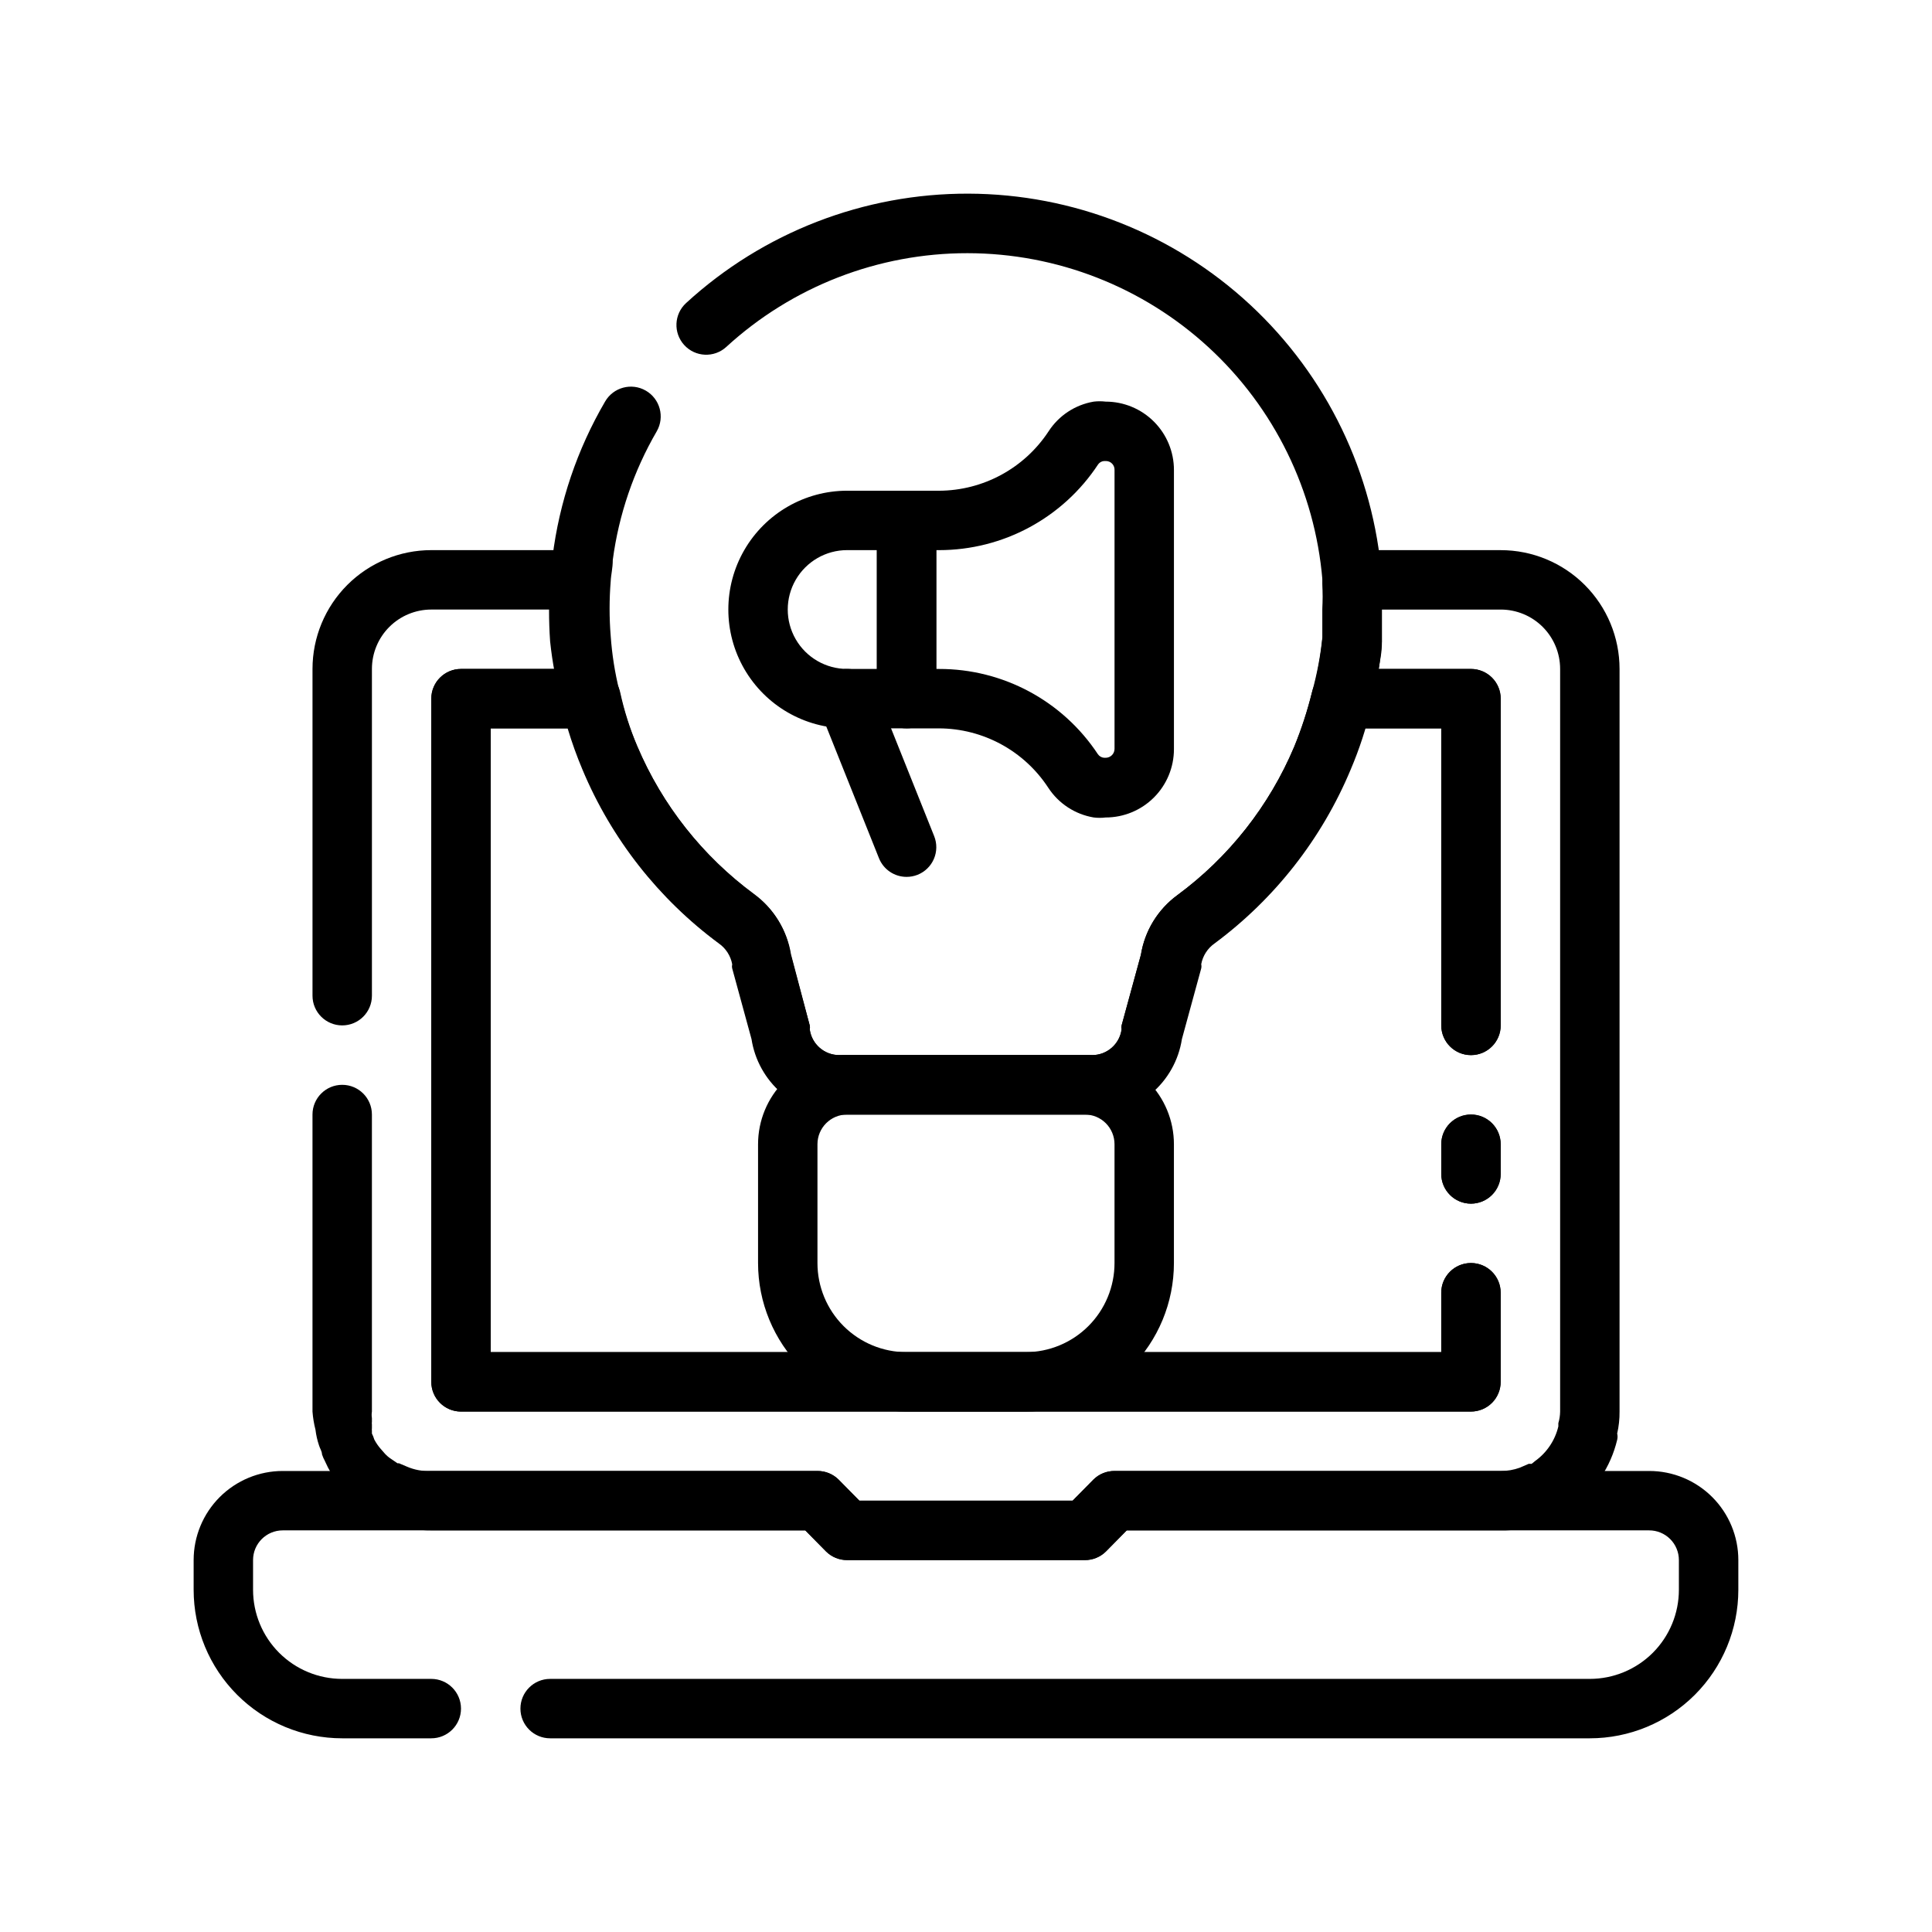 <?xml version="1.0" encoding="UTF-8"?>
<!-- Uploaded to: SVG Repo, www.svgrepo.com, Generator: SVG Repo Mixer Tools -->
<svg fill="#000000" width="800px" height="800px" version="1.1" viewBox="144 144 512 512" xmlns="http://www.w3.org/2000/svg">
 <g>
  <path d="m565.31 604.67h-275.52c-4.348 0-7.871-3.523-7.871-7.871 0-4.348 3.523-7.875 7.871-7.875h275.52c6.262 0 12.27-2.488 16.699-6.914 4.426-4.43 6.914-10.438 6.914-16.699v-7.875c0-2.086-0.828-4.09-2.305-5.566-1.477-1.477-3.477-2.305-5.566-2.305h-138.47l-5.512 5.59c-1.484 1.473-3.496 2.293-5.586 2.281h-62.977c-2.094 0.012-4.106-0.809-5.59-2.281l-5.512-5.59h-138.47c-4.348 0-7.871 3.523-7.871 7.871v7.875c0 6.262 2.488 12.27 6.918 16.699 4.426 4.426 10.434 6.914 16.699 6.914h23.617-0.004c4.348 0 7.875 3.527 7.875 7.875 0 4.348-3.527 7.871-7.875 7.871h-23.613c-10.441 0-20.453-4.148-27.832-11.527-7.383-7.383-11.531-17.395-11.531-27.832v-7.875c0-6.262 2.488-12.27 6.918-16.699 4.43-4.426 10.438-6.914 16.699-6.914h141.7c2.094-0.012 4.106 0.809 5.59 2.281l5.512 5.59h56.52l5.512-5.59c1.484-1.473 3.496-2.293 5.59-2.281h141.7c6.266 0 12.27 2.488 16.699 6.914 4.43 4.43 6.918 10.438 6.918 16.699v7.875c0 10.438-4.148 20.449-11.527 27.832-7.383 7.379-17.395 11.527-27.832 11.527z"/>
  <path d="m431.49 557.44h-62.977c-2.094 0.012-4.106-0.809-5.59-2.281l-5.512-5.59h-99.109c-3.66 0.039-7.297-0.629-10.703-1.969-1.23-0.375-2.418-0.879-3.543-1.496l-1.102-0.551c-1.223-0.699-2.402-1.461-3.543-2.281-1.297-0.973-2.508-2.051-3.621-3.227l-1.102-1.652c-1.504-1.66-2.773-3.512-3.781-5.512l-0.789-1.652h0.004c-0.32-0.578-0.582-1.184-0.789-1.812 0-0.789-0.551-1.574-0.789-2.363l0.004 0.004c-0.457-1.355-0.773-2.754-0.945-4.176-0.402-1.574-0.668-3.18-0.789-4.801v-78.719c0-4.348 3.527-7.871 7.875-7.871s7.871 3.523 7.871 7.871v78.719c-0.094 0.574-0.094 1.16 0 1.734v1.023c-0.039 0.207-0.039 0.418 0 0.629v1.102c-0.035 0.18-0.035 0.367 0 0.551v0.789-0.004c0.258 0.508 0.469 1.035 0.629 1.578 0.477 0.902 1.055 1.75 1.73 2.516l1.102 1.258 0.004 0.004c0.465 0.508 0.996 0.957 1.574 1.336l1.73 1.18h0.395l2.047 0.867c2.055 0.902 4.293 1.305 6.531 1.184h102.34c2.094-0.012 4.106 0.809 5.59 2.281l5.512 5.59h56.52l5.512-5.59c1.484-1.473 3.496-2.293 5.59-2.281h102.34c1.715 0.008 3.422-0.285 5.039-0.867l2.363-1.023h0.789l0.867-0.707h-0.008c3.125-2.215 5.336-5.488 6.219-9.211v-0.867c0.297-0.996 0.457-2.031 0.473-3.07v-196.8c0-4.176-1.656-8.18-4.609-11.133s-6.957-4.609-11.133-4.609h-31.488v8.582c0 2.832-0.473 4.723-0.867 7.164l24.484-0.004c2.086 0 4.09 0.832 5.566 2.305 1.477 1.477 2.305 3.481 2.305 5.566v86.594c0 4.348-3.523 7.871-7.871 7.871-4.348 0-7.875-3.523-7.875-7.871v-78.719h-26.449c-2.422 0.012-4.715-1.09-6.219-2.992-1.492-1.918-2.016-4.414-1.418-6.769 1.285-4.719 2.152-9.539 2.598-14.406v-7.32c0.125-2.281 0.125-4.566 0-6.848v-1.023c0-4.348 3.527-7.875 7.875-7.875h39.359c8.352 0 16.359 3.32 22.266 9.223 5.906 5.906 9.223 13.914 9.223 22.266v196.8c0.02 1.961-0.191 3.914-0.629 5.824 0.133 0.543 0.133 1.113 0 1.656-1.723 7.238-6 13.613-12.047 17.945l-1.258 0.867c-0.801 0.629-1.672 1.156-2.598 1.574-1.375 0.699-2.797 1.305-4.25 1.812-3.422 1.277-7.055 1.891-10.707 1.809h-99.109l-5.512 5.59c-1.484 1.473-3.496 2.293-5.586 2.281zm102.34-39.359h-267.65c-4.348 0-7.875-3.523-7.875-7.871v-181.06c0-4.348 3.527-7.871 7.875-7.871h24.797c0-2.441-0.629-4.879-0.867-7.32-0.234-2.441 0-5.59 0-8.422h-31.805c-4.176 0-8.18 1.656-11.133 4.609s-4.609 6.957-4.609 11.133v86.594c0 4.348-3.523 7.871-7.871 7.871s-7.875-3.523-7.875-7.871v-86.594c0-8.352 3.32-16.359 9.223-22.266 5.906-5.902 13.914-9.223 22.266-9.223h39.363c2.086 0 4.09 0.832 5.566 2.309 1.473 1.473 2.305 3.477 2.305 5.566-0.395 5.027-0.395 10.082 0 15.113 0.336 4.883 1.102 9.73 2.281 14.484 0.598 2.356 0.074 4.852-1.418 6.769-1.5 1.902-3.793 3.004-6.219 2.992h-26.133v165.31h251.9v-15.746c0-4.348 3.527-7.871 7.875-7.871 4.348 0 7.871 3.523 7.871 7.871v23.617c0 2.086-0.828 4.09-2.305 5.566-1.477 1.477-3.481 2.305-5.566 2.305zm0-55.105v0.004c-4.348 0-7.875-3.527-7.875-7.875v-7.871c0-4.348 3.527-7.871 7.875-7.871 4.348 0 7.871 3.523 7.871 7.871v7.871c0 2.09-0.828 4.09-2.305 5.566-1.477 1.477-3.481 2.309-5.566 2.309z"/>
  <path d="m533.82 462.98c-4.348 0-7.875-3.527-7.875-7.875v-7.871c0-4.348 3.527-7.871 7.875-7.871 4.348 0 7.871 3.523 7.871 7.871v7.871c0 2.09-0.828 4.09-2.305 5.566-1.477 1.477-3.481 2.309-5.566 2.309z"/>
  <path d="m533.82 518.08h-267.65c-4.348 0-7.875-3.523-7.875-7.871v-181.06c0-4.348 3.527-7.871 7.875-7.871h34.32c3.777-0.082 7.078 2.527 7.871 6.219 1.066 4.91 2.594 9.707 4.566 14.328 6.648 15.672 17.391 29.266 31.094 39.359 5.144 3.785 8.594 9.441 9.605 15.746l4.957 18.812c0.082 0.336 0.082 0.688 0 1.023 0.52 3.945 3.894 6.883 7.875 6.848h66.914-0.004c3.977 0.035 7.356-2.902 7.871-6.848-0.078-0.336-0.078-0.688 0-1.023l5.117-18.734c1.012-6.305 4.461-11.961 9.605-15.746 13.695-10.086 24.41-23.688 31.016-39.359 1.93-4.703 3.508-9.547 4.723-14.484 0.824-3.66 4.121-6.231 7.871-6.141h34.246c2.086 0 4.09 0.832 5.566 2.305 1.477 1.477 2.305 3.481 2.305 5.566v86.594c0 4.348-3.523 7.871-7.871 7.871-4.348 0-7.875-3.523-7.875-7.871v-78.719h-20.387c-1.125 3.711-2.438 7.363-3.938 10.941-7.648 18.316-20.105 34.227-36.051 46.051-1.859 1.301-3.129 3.281-3.543 5.512 0.082 0.363 0.082 0.738 0 1.102l-5.117 18.734c-0.871 5.617-3.738 10.73-8.078 14.406-4.336 3.672-9.855 5.656-15.539 5.59h-66.914 0.004c-5.617-0.027-11.039-2.055-15.297-5.719-4.254-3.664-7.066-8.727-7.926-14.277l-5.117-18.734c-0.082-0.363-0.082-0.738 0-1.102-0.414-2.231-1.688-4.211-3.543-5.512-15.977-11.812-28.461-27.723-36.133-46.051-1.508-3.574-2.82-7.227-3.938-10.941h-20.387v165.31h251.9v-15.746c0-4.348 3.527-7.871 7.875-7.871 4.348 0 7.871 3.523 7.871 7.871v23.617c0 2.086-0.828 4.09-2.305 5.566-1.477 1.477-3.481 2.305-5.566 2.305z"/>
  <path d="m433.45 439.36h-66.914 0.004c-5.617-0.027-11.039-2.055-15.297-5.719-4.254-3.664-7.066-8.727-7.926-14.277l-5.117-18.734c-0.082-0.363-0.082-0.738 0-1.102-0.414-2.231-1.688-4.211-3.543-5.512-15.973-11.812-28.461-27.723-36.133-46.051-2.356-5.539-4.199-11.285-5.508-17.16-1.559-5.516-2.637-11.148-3.231-16.848-0.375-5.426-0.375-10.871 0-16.293 0-2.203 0.395-4.094 0.629-6.062h0.004c1.805-14.527 6.547-28.535 13.93-41.172 2.176-3.781 7.004-5.086 10.785-2.914 3.785 2.176 5.086 7.004 2.914 10.785-6.094 10.484-10.055 22.066-11.652 34.086 0 2.203-0.473 3.856-0.551 5.668-0.391 4.82-0.391 9.664 0 14.484 0.34 4.887 1.102 9.734 2.285 14.484 1.094 4.988 2.648 9.863 4.644 14.566 6.648 15.668 17.387 29.262 31.094 39.359 5.144 3.781 8.594 9.438 9.605 15.742l5.113 19.051c0.082 0.336 0.082 0.688 0 1.023 0.52 3.945 3.894 6.883 7.875 6.848h66.914-0.004c3.977 0.035 7.356-2.902 7.871-6.848-0.078-0.336-0.078-0.688 0-1.023l5.117-18.734c1.012-6.305 4.461-11.961 9.605-15.746 13.695-10.086 24.41-23.688 31.016-39.359 1.93-4.703 3.508-9.547 4.723-14.484 1.324-4.769 2.246-9.641 2.754-14.562v-7.32c0.125-2.281 0.125-4.566 0-6.848v-1.023c-1.977-23.594-12.742-45.582-30.16-61.613s-40.219-24.938-63.895-24.957c-23.672-0.02-46.488 8.848-63.934 24.852-3.219 2.934-8.207 2.707-11.141-0.512-2.934-3.219-2.707-8.203 0.512-11.137 20.414-18.723 47.133-29.066 74.832-28.98 27.699 0.09 54.348 10.602 74.645 29.449 20.297 18.852 32.754 44.648 34.887 72.266v0.633c0.145 2.621 0.145 5.25 0 7.871v8.582-0.004c-0.43 5.711-1.352 11.375-2.754 16.926-1.336 5.793-3.18 11.457-5.512 16.926-7.652 18.316-20.109 34.227-36.055 46.051-1.855 1.301-3.129 3.281-3.543 5.512 0.082 0.363 0.082 0.738 0 1.102l-5.117 18.734c-0.875 5.644-3.766 10.781-8.137 14.457-4.371 3.676-9.926 5.644-15.637 5.539z"/>
  <path d="m415.74 518.08h-31.488c-10.438 0-20.449-4.144-27.832-11.527-7.379-7.383-11.527-17.395-11.527-27.832v-31.488c0-6.262 2.488-12.27 6.918-16.699 4.426-4.43 10.434-6.918 16.699-6.918h62.977c6.262 0 12.27 2.488 16.699 6.918 4.426 4.43 6.914 10.438 6.914 16.699v31.488c0 10.438-4.144 20.449-11.527 27.832-7.383 7.383-17.395 11.527-27.832 11.527zm-47.23-78.719c-4.348 0-7.875 3.523-7.875 7.871v31.488c0 6.262 2.488 12.27 6.918 16.699 4.43 4.43 10.438 6.918 16.699 6.918h31.488c6.266 0 12.27-2.488 16.699-6.918 4.43-4.43 6.918-10.438 6.918-16.699v-31.488c0-2.086-0.832-4.09-2.305-5.566-1.477-1.477-3.481-2.305-5.566-2.305z"/>
  <path d="m437 360.64c-1.043 0.129-2.102 0.129-3.148 0-4.938-0.828-9.301-3.68-12.043-7.871-6.391-9.789-17.277-15.707-28.969-15.742h-8.582c-4.348 0-7.871-3.527-7.871-7.875v-47.23c0-4.348 3.523-7.871 7.871-7.871h8.582c11.711-0.039 22.621-5.953 29.047-15.746 2.711-4.184 7.051-7.039 11.965-7.871 1.047-0.125 2.106-0.125 3.148 0 4.805 0 9.406 1.906 12.805 5.305 3.394 3.394 5.301 8 5.301 12.801v73.996c0 4.805-1.906 9.41-5.301 12.805-3.398 3.394-8 5.301-12.805 5.301zm0.945-15.742m-45.816-23.617h0.711c16.945-0.043 32.777 8.449 42.113 22.594 0.379 0.547 0.988 0.895 1.652 0.945h0.395c1.305 0 2.363-1.059 2.363-2.363v-73.918c0.02-0.617-0.211-1.219-0.641-1.664-0.43-0.445-1.023-0.699-1.645-0.695h-0.473c-0.625 0.039-1.203 0.355-1.574 0.863-9.332 14.207-25.195 22.758-42.191 22.75h-0.711zm44.871-62.977v7.871z"/>
  <path d="m384.25 337.02h-15.742c-11.25 0-21.645-6.004-27.27-15.746-5.625-9.742-5.625-21.746 0-31.488 5.625-9.742 16.02-15.742 27.27-15.742h15.742c2.09 0 4.09 0.828 5.566 2.305 1.477 1.477 2.305 3.481 2.305 5.566v47.23c0 2.09-0.828 4.094-2.305 5.566-1.477 1.477-3.477 2.309-5.566 2.309zm-15.742-47.23v-0.004c-5.625 0-10.824 3-13.637 7.875-2.812 4.871-2.812 10.871 0 15.742s8.012 7.871 13.637 7.871h7.871v-31.488z"/>
  <path d="m384.25 376.38c-3.227 0.004-6.125-1.961-7.32-4.961l-15.742-39.359h-0.004c-1.605-4.043 0.367-8.625 4.41-10.234 4.043-1.605 8.625 0.367 10.234 4.41l15.742 39.359c0.777 1.941 0.746 4.113-0.082 6.031-0.824 1.918-2.383 3.43-4.324 4.203-0.93 0.367-1.918 0.555-2.914 0.551z"/>
 </g>
</svg>